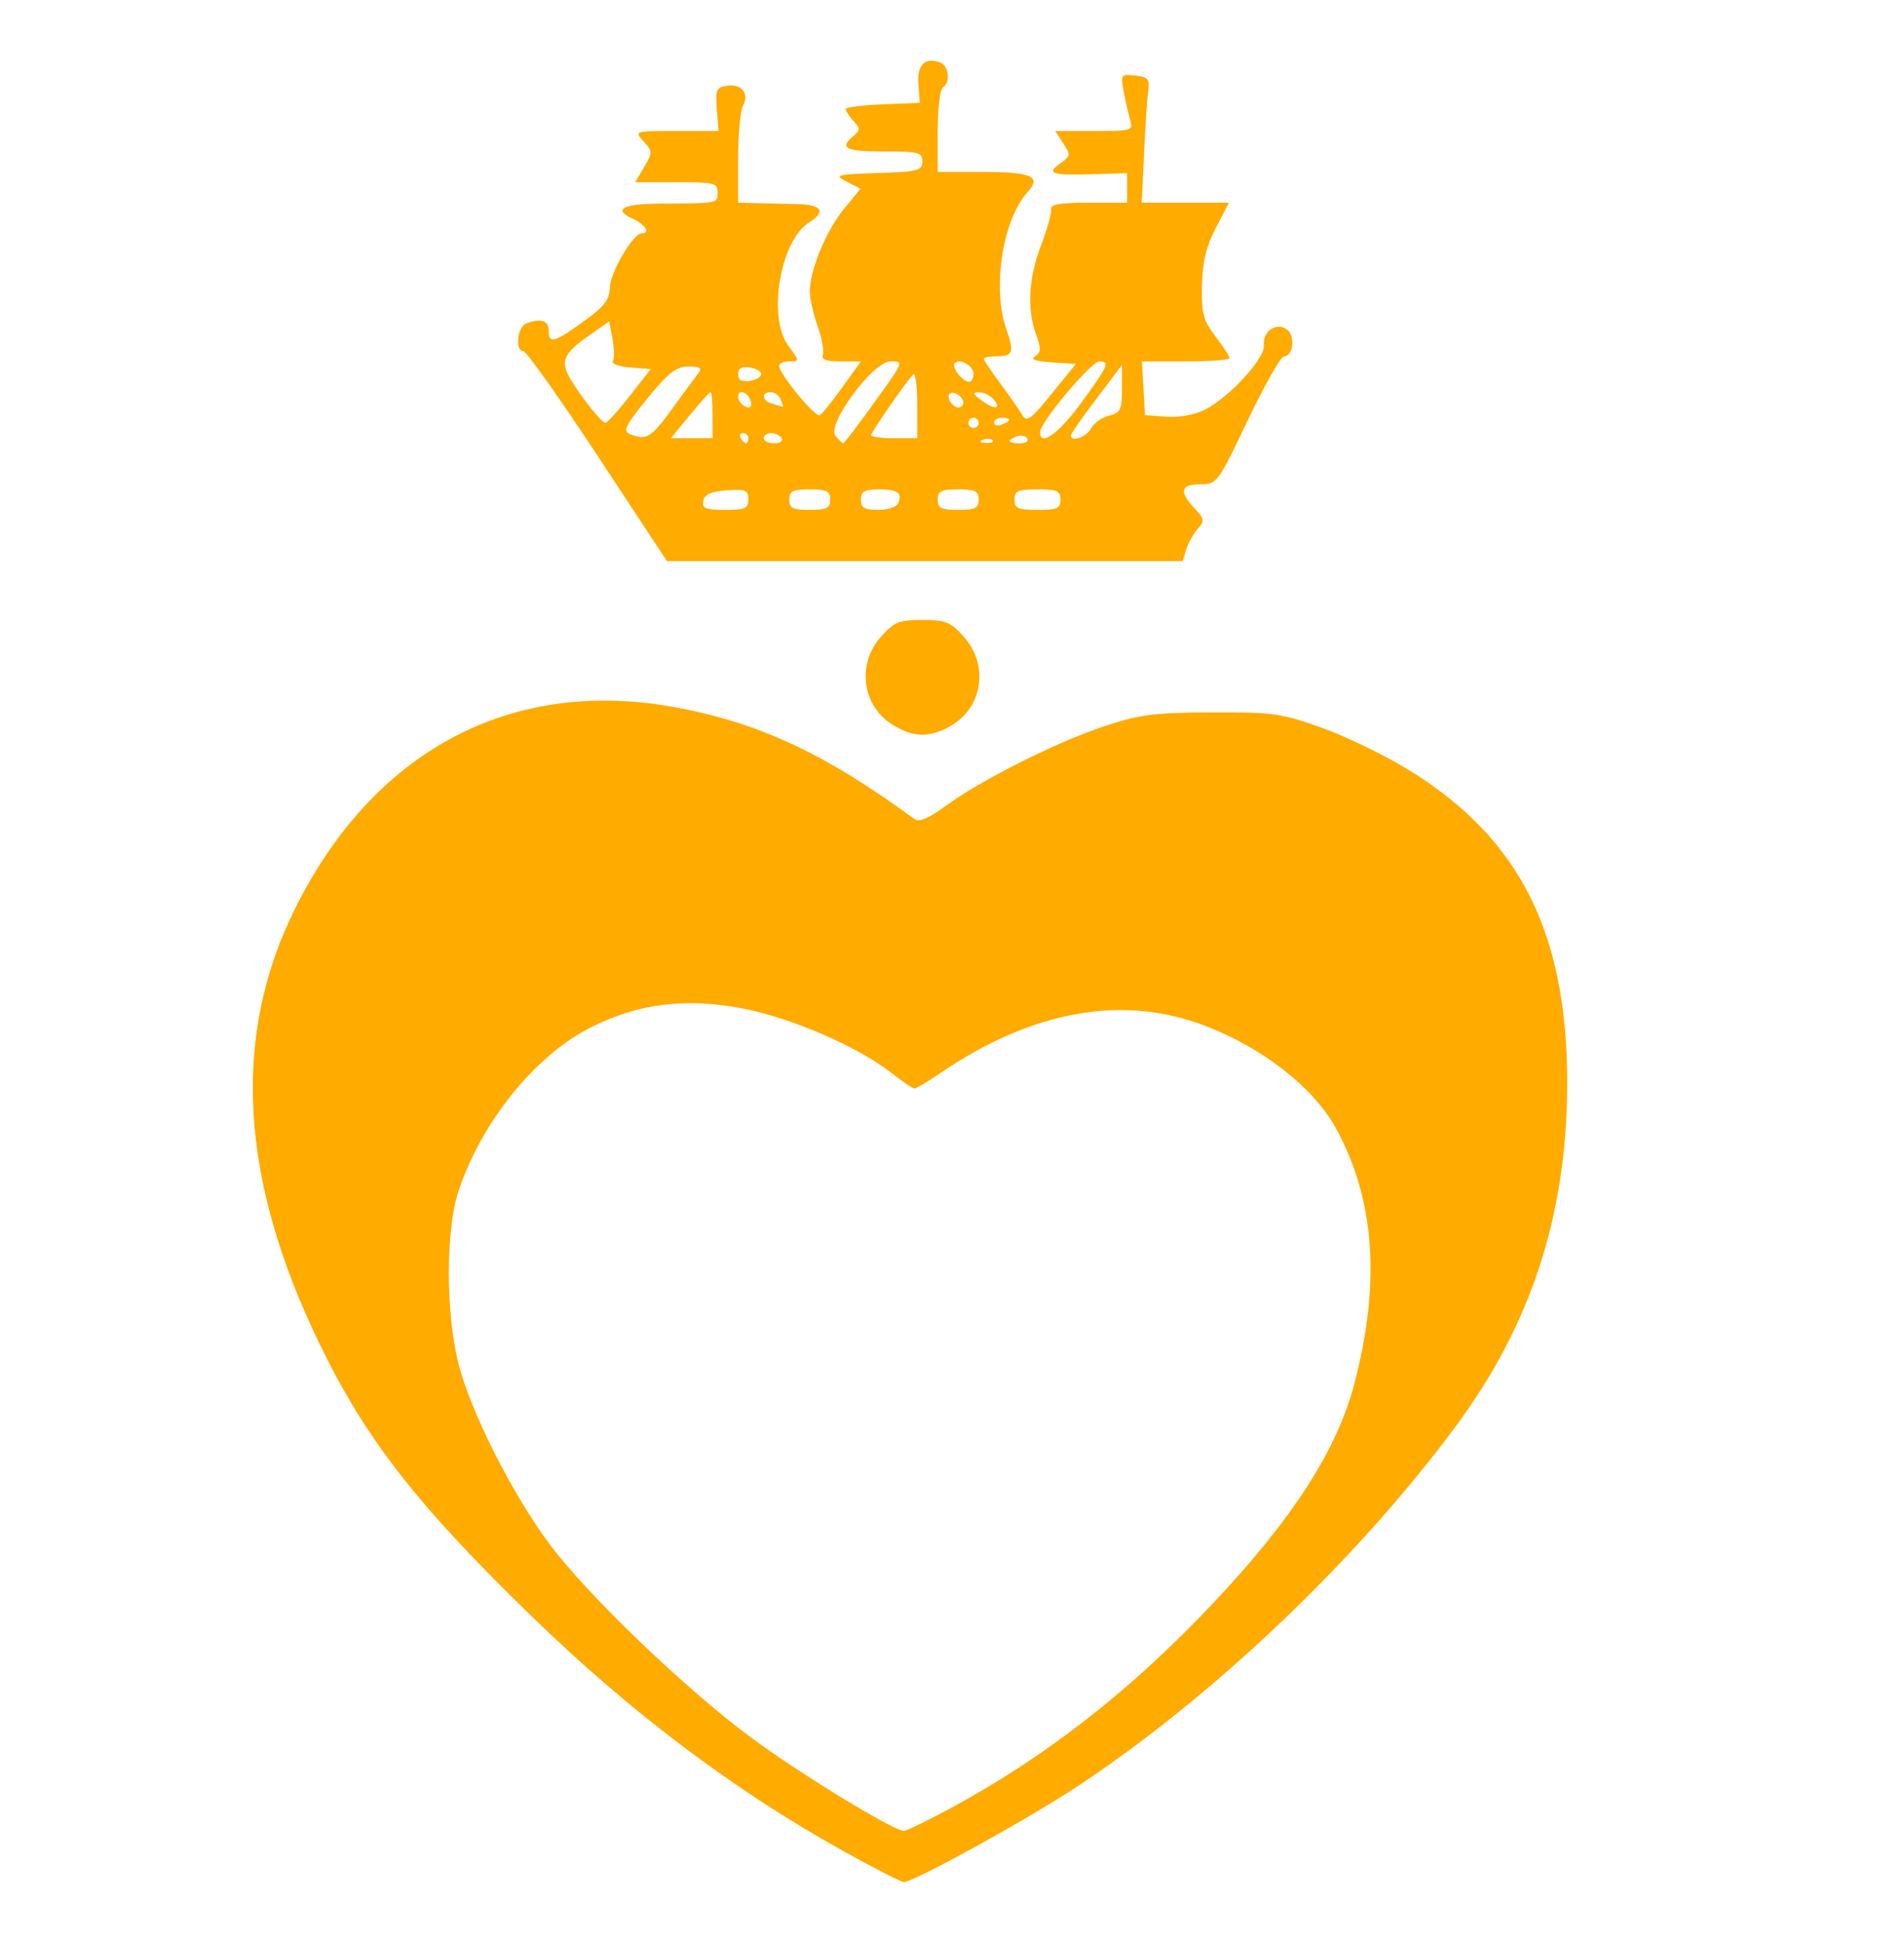 <?xml version="1.0" encoding="UTF-8"?> <svg xmlns="http://www.w3.org/2000/svg" xmlns:xlink="http://www.w3.org/1999/xlink" width="376.559" height="384.048" viewBox="0 0 376.559 384.048" id="svg2" overflow="hidden"> <defs id="defs6"> <clipPath id="clipPath4593"> <rect x="212.255" y="609.261" width="267.745" height="364.325" id="rect4595" fill="#FFFFFF" opacity="0.488"></rect> </clipPath> <clipPath id="clipPath4609"> <rect x="345.66" y="478.492" width="327.547" height="396.981" id="rect4611" fill="#FFFFFF" opacity="0.488"></rect> </clipPath> <clipPath id="clipPath832"> <rect x="368.302" y="474.719" width="287.547" height="380.377" id="rect834" fill="#FFFFFF" fill-opacity="0"></rect> </clipPath> </defs> <path d="M495.996 836.39C474.436 824.408 453.915 808.949 434.392 789.983 411.595 767.836 401.496 754.832 392.299 735.783 376.794 703.67 375.162 675.715 387.335 650.763 402.671 619.329 429.787 604.572 461.918 610.173 478.896 613.133 492.284 619.313 510.201 632.464 511.066 633.099 513.043 632.244 516.397 629.786 523.36 624.681 538.119 617.27 547.639 614.096 554.696 611.744 557.427 611.39 568.894 611.343 581.147 611.293 582.661 611.507 590.906 614.457 595.776 616.2 603.673 620.071 608.456 623.061 629.941 636.49 639.238 655.073 639.238 684.591 639.238 710.475 632.147 732.308 617.189 752.484 597.576 778.937 569.055 806.048 542.237 823.731 532.375 830.234 509.992 842.564 508.05 842.564 507.531 842.564 502.107 839.786 495.996 836.39ZM517.343 827.938C536.124 817.784 552.913 804.69 569.026 787.633 584.964 770.76 593.739 757.137 597.181 743.921 602.415 723.825 601.162 707.289 593.342 693.281 588.978 685.465 579.119 677.761 567.882 673.387 551.468 666.998 533.391 670.213 515.068 682.78 512.741 684.376 510.529 685.682 510.153 685.682 509.777 685.682 507.751 684.321 505.651 682.658 499.025 677.41 485.493 671.578 475.824 669.803 464.715 667.763 455.736 668.877 446.455 673.446 435.332 678.922 424.592 692.099 419.985 705.925 417.414 713.639 417.421 730.156 419.999 740.226 422.444 749.775 430.779 766.196 438.156 775.998 445.772 786.117 465.31 804.802 478.081 814.18 487.94 821.42 506.025 832.443 508.044 832.443 508.576 832.443 512.761 830.416 517.343 827.938ZM831.546 760.581 831.546 734.265 834.582 734.265C836.483 734.265 837.619 734.785 837.619 735.656 837.619 736.73 838.556 736.583 841.736 735.01 845.333 733.231 846.362 733.126 849.881 734.18 856.35 736.118 857.853 739.625 857.858 752.787 857.862 765.197 856.689 768.674 851.615 771.298 847.894 773.222 842.374 772.667 839.518 770.082 837.674 768.414 837.619 768.632 837.619 777.63L837.619 786.896 834.582 786.896 831.546 786.896ZM848.712 766.675C851.318 765.28 852.801 760.317 852.801 752.99 852.801 745.005 851.231 740.461 848.056 739.253 844.269 737.813 842.803 738.098 840.103 740.798 837.811 743.09 837.619 744.032 837.619 752.99 837.619 761.947 837.811 762.889 840.103 765.181 842.728 767.806 845.651 768.313 848.712 766.675ZM1631.14 760.581 1631.14 734.265 1633.67 734.265C1635.56 734.265 1636.2 734.8 1636.2 736.363L1636.2 738.46 1638.78 736.433C1645.06 731.493 1653.03 733.361 1655.86 740.436 1657.97 745.716 1658 760.192 1655.91 765.42 1653.16 772.284 1645.91 774.624 1639.49 770.713L1636.2 768.708 1636.2 777.802C1636.2 786.828 1636.18 786.896 1633.67 786.896L1631.14 786.896 1631.14 760.581ZM1648.9 765.181C1651.19 762.889 1651.38 761.947 1651.38 752.99 1651.38 744.032 1651.19 743.09 1648.9 740.798 1646.19 738.088 1644.74 737.812 1640.88 739.277 1636.66 740.882 1634.75 752.781 1637.26 761.818 1638.98 767.999 1644.49 769.592 1648.9 765.181ZM723.246 776.775 723.246 771.714 710.043 771.714 696.84 771.714 697.138 753.243 697.437 734.771 700.22 734.451 703.003 734.13 703.003 750.392 703.003 766.654 710.594 766.654 718.186 766.654 718.186 750.459 718.186 734.265 721.27 734.265 724.355 734.265 724.054 750.461 723.752 766.656 726.03 766.655C728.189 766.654 728.307 767.047 728.307 774.245 728.307 781.667 728.251 781.836 725.777 781.836 723.415 781.836 723.246 781.499 723.246 776.775ZM1589.64 777.408C1589.64 774.972 1589.36 771.556 1589.01 769.816 1588.47 767.116 1588.67 766.654 1590.4 766.654 1594.45 766.654 1595.19 764.082 1595.56 748.787L1595.91 734.265 1607.45 734.265 1619 734.265 1619 750.459 1619 766.654 1621.53 766.654C1624 766.654 1624.06 766.818 1624.06 774.312L1624.06 781.97 1621.27 781.65C1618.72 781.357 1618.46 780.925 1618.18 776.522L1617.87 771.714 1606.29 771.714 1594.7 771.714 1594.7 776.775C1594.7 781.498 1594.54 781.836 1592.17 781.836 1589.86 781.836 1589.64 781.456 1589.64 777.408ZM1612.92 752.99 1612.92 739.326 1607.48 739.326 1602.04 739.326 1601.55 751.218C1601.28 757.759 1600.72 763.908 1600.3 764.882 1599.63 766.467 1600.25 766.654 1606.24 766.654L1612.92 766.654ZM742.739 772.013C739.456 771.38 734.761 766.283 734.013 762.539 732.893 756.943 733.313 745.465 734.763 741.993 737.744 734.859 745.663 731.653 752.236 734.92 757.872 737.721 759.624 740.799 759.928 748.435L760.19 755.014 749.815 755.302 739.441 755.591 739.441 759.098C739.441 763.893 742.372 766.654 747.464 766.654 750.433 766.654 751.914 766.05 753.313 764.271 754.775 762.414 755.683 762.072 757.435 762.72 760.119 763.713 760.209 764.441 758.033 767.547 755.194 771.6 749.389 773.296 742.739 772.013ZM754.623 747.862C754.623 745.043 752.957 741.286 751.182 740.1 750.569 739.691 748.588 739.35 746.779 739.341 742.391 739.32 739.441 742.366 739.441 746.917L739.441 750.459 747.032 750.459C754.506 750.459 754.623 750.419 754.623 747.862ZM1151.38 769.933C1151.38 768.237 1152.18 766.644 1153.41 765.876 1155.29 764.703 1155.43 763.516 1155.43 749.438L1155.43 734.265 1167.58 734.265 1179.72 734.265 1179.72 752.99 1179.72 771.714 1176.69 771.714 1173.65 771.714 1173.65 755.52 1173.65 739.326 1167.58 739.326 1161.51 739.326 1161.51 751.32C1161.51 765.725 1160.47 769.381 1155.83 771.317 1151.39 773.173 1151.38 773.17 1151.38 769.933ZM1232.86 771.77C1228.64 770.041 1226.79 766.728 1226.79 760.897 1226.79 755.915 1227.12 755.055 1230.09 752.4 1233.08 749.735 1234.09 749.447 1240.47 749.447L1247.54 749.447 1247.54 746.523C1247.54 742.714 1244.78 739.483 1240.89 738.733 1238.47 738.267 1237.09 738.718 1234.66 740.76 1229.72 744.92 1225.77 741.861 1230.27 737.359 1237.63 730.007 1252.12 734.231 1252.65 743.88 1252.74 745.55 1252.76 752.496 1252.71 759.315L1252.6 771.714 1250.07 771.714C1248.68 771.714 1247.54 771.282 1247.54 770.754 1247.54 770.225 1245.96 770.453 1244.03 771.26 1240.18 772.866 1236.01 773.056 1232.86 771.77ZM1245.34 766.055C1247.31 764.676 1247.59 763.695 1247.33 759.223L1247.03 754.002 1241.17 754.169C1237.94 754.262 1234.64 754.887 1233.83 755.559 1231.84 757.21 1231.96 763.529 1234.03 765.815 1236.13 768.132 1242.19 768.261 1245.34 766.055ZM1266.07 771.3C1262.91 769.87 1259.68 765.248 1259.68 762.149 1259.68 759.449 1264.64 760.187 1265.73 763.049 1268.83 771.187 1281.19 766.981 1278.32 758.769 1277.51 756.465 1276.63 755.945 1272.82 755.52 1269.08 755.102 1268.23 754.618 1267.96 752.737 1267.79 751.484 1268.13 750.402 1268.72 750.333 1269.32 750.263 1270.26 750.092 1270.82 749.953 1271.37 749.814 1272.75 749.643 1273.88 749.574 1276.71 749.398 1278.56 745.107 1277.14 741.99 1275.1 737.532 1267.76 738.072 1265.59 742.839 1264.82 744.515 1263.6 745.398 1262.05 745.398 1259.1 745.398 1258.96 743.057 1261.63 738.671 1265.26 732.717 1275.45 731.718 1280.55 736.816 1283.62 739.89 1283.95 747.448 1281.13 750.264 1279.37 752.027 1279.39 752.155 1281.64 753.853 1285.22 756.555 1284.97 764.501 1281.16 768.761 1277.79 772.534 1271.24 773.636 1266.07 771.3ZM1297.93 771.563C1292.74 769.664 1291.06 765.173 1291.06 753.171 1291.06 747.232 1291.58 741.315 1292.23 739.894 1293.93 736.152 1301.29 732.863 1306.02 733.727 1314.76 735.324 1317.38 739.808 1317.37 753.21 1317.37 759.645 1316.88 763.077 1315.6 765.641 1312.65 771.556 1304.96 774.133 1297.93 771.563ZM1309.73 764.404C1310.87 762.77 1311.3 759.646 1311.3 752.99 1311.3 741.776 1310.05 739.326 1304.32 739.326 1298.79 739.326 1296.81 741.949 1296.3 749.989 1295.51 762.414 1297.53 766.654 1304.23 766.654 1307.14 766.654 1308.56 766.07 1309.73 764.404ZM1364.33 771.734C1360.75 770.287 1357.86 765.724 1357.86 761.504 1357.86 752.929 1362.07 749.447 1372.44 749.447L1379.12 749.447 1379.12 746.523C1379.12 742.714 1376.36 739.483 1372.47 738.733 1370.07 738.269 1368.67 738.715 1366.31 740.703 1362.73 743.712 1358.78 743.434 1359.62 740.232 1361.03 734.851 1372.27 731.887 1378.54 735.241 1383.4 737.839 1384.18 740.836 1384.18 756.988L1384.18 771.714 1381.65 771.714C1380.26 771.714 1379.12 771.282 1379.12 770.754 1379.12 770.225 1377.54 770.453 1375.61 771.26 1371.73 772.88 1367.59 773.054 1364.33 771.734ZM1376.92 766.055C1378.89 764.676 1379.17 763.695 1378.91 759.223L1378.61 754.002 1372.68 754.144C1368.76 754.239 1366.21 754.834 1365.14 755.901 1362.86 758.183 1363.04 764.512 1365.44 766.266 1368.02 768.149 1374.09 768.038 1376.92 766.055ZM1566.59 770.762C1561.48 767.546 1559.42 760.575 1563.58 760.587 1565.04 760.591 1566.47 761.667 1567.56 763.587 1571.23 770.038 1579.52 768.013 1579.52 760.666 1579.52 756.316 1578.48 755.52 1572.79 755.52 1569.54 755.52 1569.29 755.302 1569.59 752.737 1569.86 750.32 1570.44 749.886 1573.95 749.447 1577.99 748.942 1578 748.929 1578 744.459 1578 740.521 1577.69 739.894 1575.44 739.293 1571.92 738.352 1568.6 739.784 1567.21 742.839 1565.62 746.322 1561.3 746.444 1561.3 743.005 1561.3 735.488 1573.95 730.643 1580.62 735.602 1584.82 738.725 1585.99 746.849 1582.66 749.857 1580.79 751.554 1580.8 751.646 1583.17 754.016 1586.74 757.586 1586.57 764.528 1582.81 768.694 1579.03 772.886 1571.5 773.846 1566.59 770.762ZM1669.94 771.251C1665.81 769.456 1664.54 766.98 1664.54 760.704 1664.54 756.815 1665.11 754.977 1666.96 752.818 1669.14 750.286 1670.16 749.964 1677.08 749.615L1684.78 749.226 1684.78 746.233C1684.78 741.925 1683.2 739.584 1679.79 738.834 1676.68 738.15 1672.95 739.56 1671.04 742.145 1670.34 743.104 1669.18 743.377 1667.75 742.924 1665.03 742.058 1665.01 741.306 1667.63 737.968 1672.17 732.195 1682.5 732.145 1687.88 737.869 1690.25 740.382 1690.37 741.167 1690.68 756.104L1691 771.714 1687.89 771.714C1686.18 771.714 1684.78 771.286 1684.78 770.762 1684.78 770.238 1683.53 770.463 1682 771.262 1678.53 773.072 1674.11 773.068 1669.94 771.251ZM1682.19 766.679C1684.58 765.77 1684.78 765.207 1684.78 759.606L1684.78 753.52 1679.05 754.008C1672.43 754.571 1669.6 756.586 1669.6 760.738 1669.6 766.406 1675.54 769.207 1682.19 766.679ZM1738.82 771.734C1735.24 770.287 1732.36 765.724 1732.36 761.504 1732.36 752.929 1736.57 749.447 1746.93 749.447L1753.61 749.447 1753.61 746.365C1753.61 742.578 1749.66 738.313 1746.14 738.313 1744.77 738.313 1742.25 739.485 1740.55 740.918 1738.45 742.684 1736.8 743.315 1735.42 742.877 1733.51 742.272 1733.48 742.043 1734.9 739.29 1737.43 734.416 1743.67 732.405 1750.54 734.255 1757.61 736.161 1758.66 739.065 1758.67 756.785L1758.67 771.714 1756.14 771.714C1754.75 771.714 1753.61 771.282 1753.61 770.754 1753.61 770.225 1752.03 770.453 1750.1 771.26 1746.22 772.88 1742.08 773.054 1738.82 771.734ZM1751.59 765.641C1753.01 764.217 1753.61 762.268 1753.61 759.062L1753.61 754.508 1749.31 754.391C1742.9 754.217 1741.11 754.527 1739.49 756.094 1737.33 758.188 1737.61 764.563 1739.94 766.266 1742.82 768.377 1749.19 768.035 1751.59 765.641ZM1826.49 770.954C1821.19 768.31 1819.4 763.828 1819.4 753.21 1819.4 739.89 1822.03 735.321 1830.58 733.76 1835.38 732.884 1841.78 735.506 1844 739.258 1846.36 743.262 1846.45 762.29 1844.13 766.784 1841.29 772.285 1833.05 774.232 1826.49 770.954ZM1839.7 761.933C1841.47 756.562 1840.56 744.039 1838.21 741.439 1835.5 738.452 1829.18 738.529 1827.05 741.575 1824.86 744.696 1824.83 761.233 1827 764.335 1830.23 768.944 1837.86 767.501 1839.7 761.933ZM1862.92 772.066C1855.09 769.486 1853.47 766.212 1853.38 752.811 1853.32 743.934 1853.6 742.116 1855.4 739.653 1858.61 735.262 1864.17 732.907 1869.46 733.7 1876.69 734.784 1882.83 742.658 1877.49 743.999 1875.61 744.469 1874.54 743.99 1872.95 741.97 1870.01 738.225 1863.93 738.236 1860.97 741.992 1857.44 746.482 1858.33 763.38 1862.23 765.858 1865.82 768.141 1874.06 765.748 1874.06 762.423 1874.06 761.513 1878.92 762.072 1879.95 763.099 1880.13 763.281 1879.53 764.874 1878.62 766.639 1876.2 771.325 1868.62 773.944 1862.92 772.066ZM1892.27 771.011C1886.55 768.057 1885.05 763.864 1885.4 751.795 1885.65 743.228 1886.05 741.011 1887.81 738.637 1890.44 735.087 1897.1 732.794 1902.08 733.727 1906.31 734.521 1911.81 739.51 1911.32 742.106 1910.77 744.963 1906.98 744.842 1905.05 741.907 1903.71 739.856 1902.53 739.326 1899.34 739.326 1892.59 739.326 1891.26 741.574 1891.26 752.99 1891.26 761.255 1891.55 762.889 1893.29 764.629 1896.54 767.886 1901.89 767.662 1905.07 764.135 1906.55 762.501 1907.93 761.906 1909.38 762.284 1912.36 763.066 1912.03 765.777 1908.52 769.139 1904.63 772.86 1897.46 773.687 1892.27 771.011ZM768.793 752.99 768.793 734.265 771.323 734.265C773.811 734.265 773.854 734.4 773.854 742.362L773.854 750.459 781.445 750.459 789.036 750.459 789.036 742.362 789.036 734.265 792.072 734.265 795.109 734.265 795.109 752.99 795.109 771.714 792.072 771.714 789.036 771.714 789.036 764.123 789.036 756.532 781.445 756.532 773.854 756.532 773.854 764.123C773.854 771.546 773.797 771.714 771.323 771.714L768.793 771.714ZM809.279 755.52 809.279 739.326 804.724 739.326C800.54 739.326 800.169 739.119 800.169 736.795L800.169 734.265 812.315 734.265 824.461 734.265 824.461 736.795C824.461 739.119 824.09 739.326 819.906 739.326L815.352 739.326 815.352 755.52 815.352 771.714 812.315 771.714 809.279 771.714ZM883.165 753.057 883.165 734.265 886.172 734.265 889.178 734.265 889.461 747.08 889.744 759.895 897.404 747.333C902.963 738.218 905.67 734.682 907.273 734.448 909.475 734.125 909.481 734.178 909.481 752.919L909.481 771.714 906.981 771.714 904.481 771.714 904.198 759.085 903.914 746.456 896.185 758.832C889.855 768.967 887.976 771.266 885.81 771.528L883.165 771.849ZM918.59 752.922 918.59 734.13 921.364 734.451C923.831 734.736 924.633 735.914 928.634 745.145 931.108 750.851 933.42 755.52 933.773 755.52 934.125 755.52 936.438 750.851 938.911 745.145 942.913 735.914 943.714 734.736 946.182 734.451L948.955 734.13 948.955 752.922 948.955 771.714 946.455 771.714 943.955 771.714 943.671 758.809 943.388 745.905 939.503 755.267C936.668 762.1 935.133 764.629 933.822 764.629 932.515 764.629 930.955 762.081 928.091 755.267L924.157 745.905 923.874 758.809 923.591 771.714 921.091 771.714 918.59 771.714ZM957.052 768.678C957.052 765.882 957.333 765.641 960.594 765.641 963.856 765.641 964.137 765.882 964.137 768.678 964.137 771.473 963.856 771.714 960.594 771.714 957.333 771.714 957.052 771.473 957.052 768.678ZM989.441 745.481 989.441 719.083 999.595 719.083C1011.39 719.083 1015.89 720.518 1018.22 725.026 1021.31 731.005 1019.5 742.108 1015.17 743.771 1013.74 744.32 1013.88 744.716 1016.12 746.479 1021.51 750.718 1022.16 762.791 1017.3 768.444 1014.98 771.143 1014.62 771.216 1002.18 771.544L989.441 771.879ZM1013.32 764.171C1015.51 761.166 1015.14 753.256 1012.65 750.09 1010.72 747.636 1009.95 747.423 1003.03 747.423L995.513 747.423 995.513 757.145 995.513 766.868 1003.7 766.496C1010.35 766.194 1012.16 765.757 1013.32 764.171ZM1012.31 739.867C1014.07 737.459 1014.17 729.155 1012.47 726.923 1011.57 725.748 1009.44 725.227 1005.13 725.129 994.615 724.888 995.513 724.071 995.513 733.869L995.513 742.583 1003.2 742.195C1009.33 741.886 1011.18 741.411 1012.31 739.867ZM1027.41 769.943C1027.59 768.969 1027.78 767.602 1027.82 766.907 1027.87 766.193 1029.23 765.641 1030.94 765.641 1033.64 765.641 1033.97 765.979 1033.97 768.678 1033.97 771.458 1033.68 771.714 1030.52 771.714 1027.78 771.714 1027.14 771.35 1027.41 769.943ZM1039.41 769.943C1039.84 768.45 1052.24 726.234 1053.83 720.854 1054.19 719.634 1055.39 719.083 1057.67 719.083L1060.98 719.083 1068.4 744.133C1072.48 757.911 1076.02 769.753 1076.26 770.449 1076.55 771.284 1075.63 771.714 1073.56 771.714 1070.59 771.714 1070.33 771.396 1068.73 765.641L1067.04 759.569 1057.76 759.569 1048.48 759.569 1046.79 765.641C1045.19 771.375 1044.93 771.714 1042 771.714 1039.53 771.714 1039 771.356 1039.41 769.943ZM1062.74 744.639C1061.38 739.768 1059.76 733.83 1059.14 731.443 1058.52 729.055 1057.84 727.273 1057.63 727.481 1057.42 727.69 1055.87 732.831 1054.17 738.907 1052.48 744.982 1050.86 750.75 1050.57 751.724 1050.09 753.301 1050.87 753.496 1057.62 753.496L1065.22 753.496ZM1081.55 768.678C1081.55 765.882 1081.83 765.641 1085.09 765.641 1088.35 765.641 1088.63 765.882 1088.63 768.678 1088.63 771.473 1088.35 771.714 1085.09 771.714 1081.83 771.714 1081.55 771.473 1081.55 768.678ZM1117.94 745.651 1125.7 719.589 1129.12 719.589C1132.43 719.589 1132.61 719.79 1134.35 725.662 1135.34 729.002 1138.83 740.73 1142.11 751.724L1148.08 771.714 1144.78 771.714C1141.6 771.714 1141.43 771.499 1140.06 765.894L1138.64 760.075 1129.34 759.784 1120.04 759.493 1118.34 765.604C1116.71 771.443 1116.5 771.714 1113.41 771.714L1110.19 771.714ZM1133.11 740.287C1131.3 733.635 1129.53 728.192 1129.18 728.192 1128.66 728.192 1126.2 736.531 1122.4 751.17 1121.85 753.286 1122.17 753.414 1128.76 753.7 1132.57 753.866 1135.86 753.637 1136.05 753.192 1136.24 752.746 1134.92 746.939 1133.11 740.287ZM1188.83 752.922 1188.83 734.13 1191.43 734.451C1193.67 734.727 1194.65 736.218 1198.63 745.398 1201.17 751.244 1203.35 756.151 1203.48 756.304 1203.62 756.456 1205.93 751.538 1208.63 745.375 1213.16 735.003 1213.72 734.191 1216.11 734.47L1218.69 734.771 1218.86 753.243 1219.03 771.714 1216.58 771.714C1214.15 771.714 1214.14 771.66 1214.02 760.328 1213.95 754.065 1213.95 748.599 1214.02 748.182 1214.08 747.764 1213.79 747.423 1213.36 747.423 1212.93 747.423 1210.99 751.18 1209.05 755.773 1204.31 767.03 1202.87 766.997 1198.03 755.52L1194.4 746.917 1194.12 759.315 1193.83 771.714 1191.33 771.714 1188.83 771.714ZM1325.47 752.99 1325.47 734.265 1335.64 734.265C1345.09 734.265 1345.98 734.441 1348.29 736.749 1351.41 739.869 1351.8 747.425 1348.98 750.206 1347.26 751.902 1347.27 752.042 1349.01 753.496 1351.1 755.23 1352.34 761.272 1351.39 765.052 1350.01 770.557 1347.32 771.714 1335.91 771.714L1325.47 771.714 1325.47 752.99ZM1344.5 765.439C1345.17 764.771 1345.72 762.51 1345.72 760.414 1345.72 755.668 1343.84 754.508 1336.17 754.508L1330.53 754.508 1330.53 760.581 1330.53 766.654 1336.91 766.654C1340.52 766.654 1343.81 766.127 1344.5 765.439ZM1344.52 744.995C1344.92 740.093 1343.87 739.361 1336.35 739.341L1330.53 739.326 1330.53 744.433 1330.53 749.539 1337.37 749.24 1344.2 748.941 1344.52 744.995ZM1443.89 745.398 1443.89 719.083 1446.68 719.092C1449.36 719.101 1449.71 719.762 1456.04 736.897 1459.66 746.686 1462.91 754.876 1463.27 755.099 1463.63 755.322 1465.62 750.839 1467.69 745.138 1477.21 718.967 1477.23 718.937 1480.17 719.278L1482.86 719.589 1483.13 745.652 1483.4 771.714 1480.37 771.714 1477.34 771.714 1477.06 753.382 1476.79 735.05 1471.22 749.879C1466.06 763.62 1465.48 764.687 1463.25 764.416 1461.15 764.161 1460.15 762.318 1455.51 750.146 1450.53 737.072 1448.47 732.702 1448.98 736.289 1449.1 737.124 1449.14 745.436 1449.07 754.761L1448.95 771.714 1446.42 771.714 1443.89 771.714ZM1492.48 752.99 1492.48 734.265 1495.01 734.265C1497.78 734.265 1497.55 732.447 1497.73 755.773 1497.75 758.417 1497.9 760.581 1498.07 760.581 1498.36 760.581 1504.06 751.393 1511.09 739.599 1513.38 735.74 1514.86 734.299 1516.52 734.285L1518.79 734.265 1518.79 752.99 1518.79 771.714 1516.29 771.714 1513.79 771.714 1513.51 758.809 1513.23 745.904 1505.19 758.809C1498.66 769.312 1496.73 771.714 1494.82 771.714L1492.48 771.714ZM1527.9 752.922 1527.9 734.13 1530.62 734.451C1533.3 734.766 1533.34 734.895 1533.41 742.362L1533.47 749.953 1540.81 750.251 1548.15 750.548 1548.15 742.406 1548.15 734.265 1551.18 734.265 1554.22 734.265 1554.22 752.99 1554.22 771.714 1551.18 771.714 1548.15 771.714 1548.15 764.079 1548.15 756.443 1540.81 756.741 1533.47 757.038 1533.32 763.111C1533.24 766.451 1533.12 769.753 1533.07 770.449 1533.01 771.145 1531.82 771.714 1530.43 771.714L1527.9 771.714 1527.9 752.922ZM1699.97 752.99 1699.97 734.265 1710.13 734.265C1719.58 734.265 1720.48 734.441 1722.79 736.749 1725.66 739.625 1726.24 746.729 1723.85 749.984 1722.62 751.676 1722.68 752.227 1724.36 754.362 1727.8 758.733 1726.09 769.393 1721.68 771.086 1720.78 771.431 1715.53 771.714 1710.01 771.714L1699.97 771.714ZM1719 765.439C1719.66 764.771 1720.21 762.51 1720.21 760.414 1720.21 755.668 1718.33 754.508 1710.66 754.508L1705.03 754.508 1705.03 760.581 1705.03 766.654 1711.4 766.654C1715.01 766.654 1718.31 766.127 1719 765.439ZM1719.01 744.995C1719.42 740.093 1718.36 739.361 1710.85 739.341L1705.03 739.326 1705.03 744.433 1705.03 749.54 1711.86 749.24 1718.69 748.941 1719.01 744.995ZM1785.22 745.651 1785.49 719.589 1795.61 719.319C1807.54 719.002 1811.77 720.527 1814.59 726.168 1816.78 730.556 1816.93 740.353 1814.87 744.347 1811.91 750.054 1808.86 751.471 1799.53 751.471L1791.06 751.471 1791.06 761.593 1791.06 771.714 1788.01 771.714 1784.95 771.714ZM1808.27 744.386C1809.87 742.784 1810.29 741.013 1810.29 735.895 1810.29 726.653 1808.9 725.296 1799.16 725.024L1791.57 724.812 1791.28 735.611 1790.99 746.411 1798.62 746.411C1804.89 746.411 1806.6 746.052 1808.27 744.386ZM1918.59 752.99 1918.59 734.265 1921.09 734.265 1923.59 734.265 1923.87 747.459 1924.16 760.652 1932.16 747.459C1938.76 736.567 1940.57 734.265 1942.53 734.265L1944.91 734.265 1944.91 752.99 1944.91 771.714 1941.9 771.714 1938.9 771.714 1938.61 759.362 1938.33 747.01 1930.74 759.347C1924.68 769.185 1922.68 771.687 1920.87 771.699L1918.59 771.714ZM1954.02 752.99 1954.02 734.265 1956.52 734.265 1959.02 734.265 1959.3 747.445 1959.58 760.625 1967.51 747.445C1974.17 736.379 1975.84 734.265 1977.89 734.265L1980.33 734.265 1980.33 752.99 1980.33 771.714 1977.33 771.714 1974.32 771.714 1974.04 759.315 1973.75 746.917 1966.16 759.283C1960.13 769.116 1958.1 771.656 1956.29 771.682L1954.02 771.714ZM1389.98 766.043C1389.64 765.708 1391.57 762.629 1394.27 759.201L1399.16 752.968 1394.29 746.911C1391.62 743.58 1389.62 740.542 1389.85 740.16 1390.95 738.387 1396.14 740.817 1399.54 744.695 1406.29 752.384 1406.32 752.661 1401.37 759.077 1396.13 765.874 1392.21 768.272 1389.98 766.043ZM1404.13 766.029C1403.79 765.685 1405.74 762.644 1408.47 759.271L1413.43 753.138 1408.4 746.738 1403.37 740.338 1406.87 740.338C1409.96 740.338 1410.93 741.06 1415.08 746.453 1417.67 749.817 1419.57 753.121 1419.32 753.795 1419.06 754.47 1416.71 757.639 1414.11 760.838 1410.86 764.829 1408.65 766.654 1407.06 766.654 1405.8 766.654 1404.48 766.372 1404.13 766.029ZM766.769 700.543C766.769 693.869 767 692.943 768.781 692.477 771.959 691.646 772.841 687.515 772.841 673.47L772.841 660.378 784.481 660.378 796.121 660.378 796.121 676.573 796.121 692.767 798.651 692.767C801.119 692.767 801.182 692.95 801.182 700.137 801.182 707.268 801.099 707.514 798.651 707.717 796.262 707.915 796.121 707.644 796.121 702.877L796.121 697.828 784.537 697.828 772.952 697.828 772.644 702.635C772.361 707.038 772.101 707.47 769.552 707.763L766.769 708.084ZM791.06 679.103 791.06 665.439 784.987 665.439 778.914 665.439 778.914 676.507C778.914 682.594 778.47 688.743 777.927 690.171L776.94 692.767 784 692.767 791.06 692.767ZM869.713 707.317C869.318 706.922 868.995 704.626 868.995 702.214L868.995 697.828 856.343 697.828 843.692 697.828 843.692 679.103 843.692 660.378 846.728 660.378 849.765 660.378 849.765 676.573 849.765 692.767 856.85 692.767 863.935 692.767 863.935 676.573 863.935 660.378 866.971 660.378 870.007 660.378 870.007 676.573 870.007 692.767 872.582 692.767C875.131 692.767 875.154 692.841 874.859 700.105 874.596 706.605 874.326 707.477 872.496 707.739 871.36 707.901 870.107 707.712 869.713 707.317ZM1268.79 700.476C1268.79 693.869 1269.03 692.942 1270.81 692.477 1273.98 691.646 1274.87 687.515 1274.87 673.47L1274.87 660.378 1286.51 660.378 1298.15 660.378 1298.15 676.573 1298.15 692.767 1300.68 692.767C1303.15 692.767 1303.21 692.931 1303.21 700.425L1303.21 708.084 1300.42 707.763C1297.81 707.463 1297.64 707.145 1297.7 702.635L1297.76 697.828 1285.74 697.828C1273.88 697.828 1273.71 697.861 1273.89 700.105 1274.41 706.458 1273.92 707.949 1271.32 707.949 1268.85 707.949 1268.79 707.773 1268.79 700.476ZM1292.07 679.103 1292.07 665.439 1286.51 665.439 1280.94 665.439 1280.91 675.307C1280.9 680.735 1280.49 686.884 1280.01 688.971L1279.13 692.767 1285.6 692.767 1292.07 692.767 1292.07 679.103ZM744.763 698.127C740.827 697.368 736.591 692.171 735.843 687.185 734.662 679.311 735.721 668.868 738.019 665.724 743.182 658.661 752.234 657.787 758.221 663.774 760.892 666.445 761.583 668.099 762.181 673.255 762.58 676.69 762.61 679.981 762.247 680.567 761.857 681.198 757.482 681.633 751.527 681.633L741.465 681.633 741.465 685.176C741.465 690.028 744.378 692.767 749.539 692.767 752.668 692.767 753.917 692.228 755.152 690.343 756.231 688.697 757.379 688.087 758.734 688.441 761.688 689.214 762.078 690.533 760.198 693.402 757.419 697.644 751.56 699.437 744.763 698.127ZM756.647 673.976C756.647 671.156 754.981 667.399 753.206 666.214 752.594 665.805 750.612 665.463 748.803 665.454 744.415 665.434 741.465 668.479 741.465 673.03L741.465 676.573 749.056 676.573C756.53 676.573 756.647 676.533 756.647 673.976ZM959.582 697.42C953.227 694.615 952.497 692.778 952.497 679.577 952.497 669.014 952.746 667.277 954.618 664.754 957.317 661.118 963.332 659.052 968.618 659.945 973.19 660.718 978.642 665.466 978.12 668.219 977.681 670.534 972.234 671.334 972.234 669.084 972.234 665.311 963.417 664.134 960.088 667.463 958.338 669.213 958.064 670.837 958.064 679.452 958.064 691.071 959.063 692.767 965.904 692.767 969.202 692.767 970.433 692.229 971.974 690.113 973.447 688.091 974.432 687.625 976.107 688.157 982.338 690.134 973.533 698.914 965.435 698.8 963.886 698.778 961.252 698.157 959.582 697.42ZM1147.76 697.401C1141.5 694.676 1140.25 691.723 1140.25 679.622 1140.25 670.003 1140.51 668.385 1142.56 665.336 1143.86 663.412 1146.42 661.344 1148.38 660.643 1152.04 659.334 1158.39 659.722 1161.62 661.453 1163.89 662.668 1166.89 668.141 1166.04 669.517 1165.27 670.772 1160.49 670.809 1160.49 669.56 1160.49 665.576 1152.24 664.108 1148.21 667.373 1146 669.162 1145.82 670.035 1145.82 678.982 1145.82 687.501 1146.07 688.915 1147.97 690.813 1151.15 693.993 1157.25 693.767 1159.96 690.37 1161.48 688.468 1162.64 687.929 1164.3 688.362 1170.73 690.044 1161.72 698.913 1153.69 698.8 1152.15 698.778 1149.47 698.149 1147.76 697.401ZM1180.04 697.723C1178.26 697.209 1175.75 695.314 1174.47 693.512 1172.4 690.615 1172.13 689.067 1172.13 680.115 1172.13 667.526 1173.37 664.22 1179.14 661.429 1184.14 659.009 1186.7 658.863 1191.14 660.745 1194.58 662.201 1197.22 664.783 1198.26 667.706 1198.72 668.998 1198.22 669.635 1196.37 670.097 1194.43 670.585 1193.39 670.128 1191.78 668.083 1188.83 664.338 1182.75 664.35 1179.8 668.106 1176.14 672.76 1177.07 689.271 1181.14 691.992 1184.55 694.267 1191.9 692.182 1193.09 688.602 1193.64 686.937 1197.94 688.504 1197.94 690.371 1197.94 696.734 1189.13 700.353 1180.04 697.723ZM1200.98 696.047C1200.98 694.35 1201.77 692.758 1203 691.99 1204.88 690.817 1205.03 689.629 1205.03 675.552L1205.03 660.378 1217.17 660.378 1229.32 660.378 1229.32 679.103 1229.32 697.828 1226.28 697.828 1223.25 697.828 1223.25 681.633 1223.25 665.439 1217.17 665.439 1211.1 665.439 1211.1 678.141C1211.1 692.606 1210.05 695.925 1204.91 697.718 1200.74 699.17 1200.98 699.271 1200.98 696.047ZM1244.5 697.044C1239.14 694.139 1237.42 689.825 1237.42 679.256 1237.42 666.241 1240.2 661.466 1248.74 659.864 1257.46 658.229 1263.72 664.685 1263.73 675.307L1263.73 681.633 1253.21 681.633 1242.7 681.633 1243.19 685.429C1243.9 690.835 1245.99 692.767 1251.15 692.767 1254.52 692.767 1255.87 692.233 1257.32 690.33 1258.8 688.388 1259.63 688.072 1261.43 688.773 1263.26 689.485 1263.53 690.085 1262.85 691.937 1260.68 697.802 1250.91 700.519 1244.5 697.044ZM1258.67 673.673C1258.67 664.252 1246.06 662.167 1243.57 671.176 1243.01 673.205 1242.79 675.249 1243.08 675.719 1243.37 676.188 1247 676.573 1251.14 676.573L1258.67 676.573ZM1314.46 697.165C1309.54 694.662 1308.27 690.713 1308.27 678.022L1308.27 667.261 1311.63 663.899C1317.61 657.92 1327.14 658.319 1331.94 664.752 1333.7 667.099 1334.14 669.358 1334.42 677.475 1334.81 688.636 1333.43 693.511 1329.09 696.357 1325.24 698.878 1318.55 699.248 1314.46 697.165ZM1327.02 690.394C1329.16 687.344 1329.09 670.771 1326.93 667.688 1324.8 664.643 1318.48 664.566 1315.78 667.553 1313.42 670.156 1312.51 682.678 1314.29 688.062 1316.14 693.678 1323.74 695.07 1327.02 690.394ZM1382.44 698.13C1381.21 697.891 1379.04 696.324 1377.63 694.648 1373.13 689.299 1374.77 679.427 1380.61 676.77 1382.07 676.105 1386.2 675.56 1389.79 675.56L1396.32 675.56 1396.32 672.478C1396.32 667.883 1392.08 664.01 1387.95 664.835 1386.21 665.185 1383.84 666.358 1382.68 667.443 1381.33 668.715 1379.79 669.21 1378.36 668.836 1376.26 668.287 1376.22 668.097 1377.64 665.359 1380.36 660.101 1387.36 658.224 1394.13 660.936 1400.64 663.539 1401.38 665.821 1401.38 683.101L1401.38 697.828 1398.85 697.828C1397.46 697.828 1396.32 697.395 1396.32 696.867 1396.32 696.339 1394.74 696.567 1392.81 697.373 1389.37 698.813 1386.9 698.993 1382.44 698.13ZM1394.07 692.203C1395.92 690.909 1396.32 689.661 1396.32 685.207L1396.32 679.787 1390 680.291C1386.52 680.569 1383.15 681.226 1382.52 681.752 1379.75 684.045 1380.39 690.882 1383.57 693.004 1385.52 694.309 1391.75 693.834 1394.07 692.203ZM1442.17 697.196C1436.96 694.627 1435.45 691.333 1434.97 681.5 1434.47 671.218 1435.73 666.524 1439.94 662.982 1444.19 659.406 1449 658.722 1453.65 661.033 1458.69 663.534 1460.97 667.013 1461.19 672.524 1461.58 682.351 1462.38 681.633 1450.98 681.633L1440.86 681.633 1440.86 685.176C1440.86 690.028 1443.77 692.767 1448.93 692.767 1452.06 692.767 1453.31 692.228 1454.54 690.343 1456.11 687.952 1459.35 687.717 1460.7 689.897 1461.7 691.513 1458.05 695.912 1454.48 697.406 1450.05 699.256 1446.22 699.19 1442.17 697.196ZM1456.04 673.976C1456.04 671.156 1454.37 667.399 1452.6 666.214 1451.99 665.805 1450 665.463 1448.2 665.454 1443.81 665.434 1440.86 668.479 1440.86 673.03L1440.86 676.573 1448.45 676.573C1455.92 676.573 1456.04 676.533 1456.04 673.976ZM1465.74 697.96C1464.94 696.668 1466.1 693.838 1468.36 691.579 1469.98 689.959 1470.21 687.916 1470.21 675.054L1470.21 660.378 1482.36 660.378 1494.5 660.378 1494.5 679.103 1494.5 697.828 1491.46 697.828 1488.43 697.828 1488.43 681.633 1488.43 665.439 1482.45 665.439 1476.48 665.439 1476.13 679.081C1475.79 692.081 1475.66 692.838 1473.25 695.171 1470.34 697.982 1466.61 699.369 1465.74 697.96ZM1543.59 697.42C1537.42 694.696 1536.54 692.658 1536.18 680.265 1535.87 669.789 1536.02 668.728 1538.24 665.439 1542.79 658.687 1553.73 657.71 1559.55 663.535 1563.08 667.061 1562.86 669.871 1559.02 670.314 1557.49 670.49 1556.24 670.181 1556.24 669.627 1556.24 665.803 1548.48 664.102 1544.32 667.015 1542.24 668.469 1542.07 669.39 1542.07 679.003 1542.07 691.116 1543.01 692.767 1549.91 692.767 1553.15 692.767 1554.45 692.218 1555.9 690.253 1557.28 688.396 1558.36 687.898 1560.04 688.347 1566.46 690.061 1557.49 698.913 1549.44 698.8 1547.89 698.778 1545.26 698.157 1543.59 697.42ZM697.22 679.356 697.437 660.884 700.036 660.582C702.446 660.301 702.961 661.044 707.058 670.703 709.489 676.436 711.748 681.458 712.076 681.863 712.404 682.268 714.776 677.713 717.347 671.741 721.43 662.258 722.355 660.844 724.658 660.564L727.295 660.244 727.295 679.036 727.295 697.828 724.765 697.828 722.234 697.828 722.185 684.923 722.136 672.018 718.304 681.127C713.017 693.694 711.793 693.697 706.609 681.154 704.417 675.851 702.457 671.512 702.254 671.512 702.051 671.512 702.023 677.433 702.191 684.67L702.498 697.828 699.75 697.828 697.003 697.828 697.22 679.356ZM808.267 679.103 808.267 660.378 811.273 660.378 814.279 660.378 814.562 673.023 814.845 685.669 822.437 673.054C828.511 662.961 830.483 660.434 832.305 660.409L834.582 660.378 834.582 679.103 834.582 697.828 832.082 697.828 829.582 697.828 829.299 684.923 829.016 672.018 821.076 684.923C814.459 695.678 812.731 697.828 810.702 697.828L808.267 697.828ZM882.153 679.103 882.153 660.378 884.654 660.378 887.155 660.378 887.438 673.529 887.72 686.679 895.708 673.529C902.318 662.648 904.109 660.378 906.083 660.378L908.469 660.378 908.469 679.103 908.469 697.828 905.464 697.828 902.458 697.828 902.174 685.447 901.89 673.066 894.299 685.423C888.253 695.264 886.244 697.785 884.43 697.804L882.153 697.828ZM917.578 680.115C917.578 670.373 917.464 662.061 917.325 661.643 917.186 661.226 918.325 660.74 919.856 660.564L922.639 660.244 922.639 668.408 922.639 676.573 930.23 676.573 937.821 676.573 937.821 668.475 937.821 660.378 940.858 660.378 943.894 660.378 943.894 679.103 943.894 697.828 940.858 697.828 937.821 697.828 937.821 690.237 937.821 682.645 930.23 682.645 922.639 682.645 922.639 690.237C922.639 697.659 922.583 697.828 920.109 697.828L917.578 697.828ZM985.026 697.042C984.759 696.609 984.618 688.297 984.713 678.57L984.886 660.884 987.669 660.564 990.453 660.244 990.453 668.408 990.453 676.573 993.8 676.573C996.951 676.573 997.402 676.095 1001.46 668.475 1005.39 661.1 1006.05 660.378 1008.83 660.378 1010.5 660.378 1011.72 660.737 1011.54 661.176 1011.35 661.614 1009.18 665.876 1006.71 670.646L1002.21 679.319 1007.97 688.573 1013.72 697.828 1010.31 697.828C1007.13 697.828 1006.56 697.274 1001.97 689.73 997.43 682.28 996.774 681.633 993.745 681.633L990.453 681.633 990.453 689.73C990.453 697.641 990.396 697.828 987.982 697.828 986.623 697.828 985.293 697.474 985.026 697.042ZM1017.78 679.103 1017.78 660.378 1020.28 660.378 1022.78 660.378 1023.07 673.789 1023.35 687.2 1031.43 673.789C1037.99 662.923 1039.95 660.378 1041.81 660.378L1044.1 660.378 1044.1 679.103 1044.1 697.828 1041.57 697.828 1039.04 697.828 1038.92 685.935C1038.85 679.394 1038.85 673.701 1038.92 673.283 1039.24 671.202 1037.53 673.56 1030.26 685.174 1023.94 695.269 1021.88 697.825 1020.06 697.826L1017.78 697.827ZM1053.21 679.103 1053.21 660.378 1055.71 660.378 1058.21 660.378 1058.49 673.7 1058.77 687.021 1066.85 673.7C1073.4 662.901 1075.36 660.378 1077.23 660.378L1079.52 660.378 1079.52 679.17 1079.52 697.962 1076.74 697.642 1073.95 697.322 1073.95 684.923C1073.95 678.104 1073.87 672.524 1073.78 672.524 1073.68 672.524 1070.04 678.217 1065.68 685.174 1059.36 695.269 1057.3 697.825 1055.48 697.826L1053.21 697.827ZM1105.84 679.103 1105.84 660.378 1108.34 660.378 1110.84 660.378 1111.12 673.652 1111.4 686.927 1119.4 673.652C1126.02 662.65 1127.8 660.378 1129.77 660.378L1132.15 660.378 1132.15 679.103 1132.15 697.828 1129.15 697.828 1126.14 697.828 1125.86 685.49 1125.57 673.153 1118.01 685.49C1111.91 695.448 1110.01 697.828 1108.15 697.828L1105.84 697.828ZM1342.68 679.103 1342.68 660.378 1352.85 660.378C1362.29 660.378 1363.19 660.555 1365.5 662.863 1368.39 665.75 1368.95 672.85 1366.54 676.126 1365.29 677.83 1365.3 678.31 1366.59 679.737 1368.41 681.762 1369.46 687.727 1368.6 691.166 1367.22 696.67 1364.53 697.828 1353.12 697.828L1342.68 697.828 1342.68 679.103ZM1361.71 691.552C1362.38 690.884 1362.92 688.623 1362.92 686.527 1362.92 681.781 1361.05 680.621 1353.37 680.621L1347.74 680.621 1347.74 686.694 1347.74 692.767 1354.12 692.767C1357.73 692.767 1361.02 692.24 1361.71 691.552ZM1361.4 670.5 1361.4 665.945 1354.7 665.649 1348 665.353 1348.23 670.203C1348.35 672.871 1348.52 675.19 1348.6 675.356 1348.69 675.521 1351.6 675.521 1355.08 675.356L1361.4 675.054ZM1415.55 681.633 1415.55 665.439 1411 665.439C1406.82 665.439 1406.44 665.233 1406.44 662.909L1406.44 660.378 1418.59 660.378 1430.74 660.378 1430.74 662.909C1430.74 665.233 1430.36 665.439 1426.18 665.439L1421.63 665.439 1421.63 681.633 1421.63 697.828 1418.59 697.828 1415.55 697.828ZM1503.25 679.443 1503.4 660.884 1506.04 660.564C1508.64 660.248 1508.67 660.323 1508.67 666.89L1508.67 673.536 1515.23 673.536C1521.06 673.536 1522.17 673.87 1525.1 676.49 1528.15 679.209 1528.41 679.928 1528.41 685.576 1528.41 690.927 1528.05 692.066 1525.6 694.515 1522.99 697.136 1522.15 697.344 1512.95 697.662L1503.1 698.002ZM1520.82 690.743C1521.94 689.618 1522.84 687.369 1522.84 685.682 1522.84 681.01 1519.74 678.597 1513.73 678.597L1508.67 678.597 1508.67 685.682 1508.67 692.767 1513.73 692.767C1517.44 692.767 1519.33 692.227 1520.82 690.743ZM1568.62 679.356 1568.89 660.884 1571.68 660.564 1574.46 660.244 1574.46 668.408 1574.46 676.573 1577.77 676.573C1580.85 676.573 1581.35 676.054 1585.27 668.728 1588.97 661.805 1589.83 660.847 1592.59 660.567 1594.31 660.393 1595.72 660.428 1595.72 660.645 1595.72 660.862 1593.67 664.841 1591.16 669.488 1588.66 674.134 1586.61 678.357 1586.61 678.871 1586.61 679.386 1589.11 683.862 1592.18 688.817L1597.75 697.828 1594.26 697.828C1590.97 697.828 1590.48 697.351 1585.91 689.73 1581.43 682.257 1580.81 681.633 1577.76 681.633L1574.46 681.633 1574.46 689.73 1574.46 697.828 1571.4 697.828 1568.34 697.828 1568.62 679.356ZM1601.79 679.103 1601.79 660.378 1604.29 660.378 1606.79 660.378 1607.07 673.72 1607.36 687.061 1615.45 673.722C1621.98 662.969 1623.99 660.383 1625.83 660.381L1628.1 660.378 1628.1 679.103 1628.1 697.827 1625.32 697.827 1622.54 697.827 1622.59 685.175C1622.63 678.217 1622.55 672.524 1622.42 672.524 1622.3 672.524 1618.64 678.217 1614.3 685.175 1607.94 695.364 1605.96 697.827 1604.1 697.827L1601.79 697.827 1601.79 679.103ZM1637.21 679.103 1637.21 660.378 1639.71 660.378 1642.22 660.378 1642.5 673.477 1642.78 686.575 1650.84 673.477C1657.38 662.852 1659.34 660.378 1661.21 660.378L1663.53 660.378 1663.53 679.103 1663.53 697.828 1660.52 697.828 1657.52 697.828 1657.23 685.49 1656.95 673.153 1649.39 685.49C1643.29 695.448 1641.38 697.828 1639.52 697.828L1637.21 697.828ZM1060.52 652.616C1058.7 651.882 1056.24 646.781 1056.24 643.728 1056.24 641.65 1056.74 641.147 1058.77 641.147 1060.78 641.147 1061.3 641.658 1061.3 643.606 1061.3 646.534 1063.74 649.245 1066.38 649.245 1068.53 649.245 1071.42 645.636 1071.42 642.947 1071.42 641.702 1072.2 641.147 1073.95 641.147 1075.99 641.147 1076.49 641.65 1076.49 643.728 1076.49 647.029 1074 651.852 1071.89 652.664 1069.97 653.399 1062.39 653.367 1060.52 652.616ZM1642.73 650.809C1641.03 649.105 1640.25 647.197 1640.25 644.736 1640.25 641.583 1640.56 641.147 1642.78 641.147 1644.79 641.147 1645.31 641.658 1645.31 643.606 1645.31 646.534 1647.75 649.245 1650.39 649.245 1652.54 649.245 1655.43 645.636 1655.43 642.947 1655.43 641.702 1656.21 641.147 1657.96 641.147 1660.79 641.147 1661.23 643.124 1659.44 647.831 1657.91 651.855 1655.55 653.225 1650.07 653.261 1646.24 653.286 1644.7 652.769 1642.73 650.809ZM1000.57 629.036 1000.57 623.941 987.922 623.941 975.271 623.941 975.271 605.216 975.271 586.492 977.801 586.492 980.331 586.492 980.331 602.686 980.331 618.88 987.922 618.88 995.513 618.88 995.513 602.686 995.513 586.492 998.55 586.492 1001.59 586.492 1001.59 602.686 1001.59 618.88 1004.16 618.88C1006.71 618.88 1006.73 618.96 1006.44 626.136 1006.15 633.201 1006.07 633.402 1003.36 633.762 1000.64 634.123 1000.57 634.01 1000.57 629.036ZM814.705 623.435C813.916 621.378 815.031 618.747 816.603 618.953 819.897 619.384 822.551 618.749 823.066 617.406 823.377 616.594 821.044 607.827 817.882 597.922 814.719 588.017 811.526 577.951 810.787 575.553L809.442 571.193 812.623 571.504 815.805 571.815 821.56 591.046C824.725 601.623 827.581 609.594 827.906 608.759 828.232 607.924 829.89 602.23 831.59 596.107 838.722 570.434 838.361 571.309 841.818 571.309 844.279 571.309 844.789 571.653 844.283 572.972 843.932 573.886 840.892 583.788 837.527 594.977 834.162 606.166 830.459 616.857 829.299 618.735 826.08 623.943 816.13 627.147 814.705 623.435ZM945.239 623.478C941.092 621.674 939.846 619.206 939.846 612.796 939.846 608.393 940.301 607.135 942.804 604.632 945.517 601.92 946.358 601.674 952.926 601.674L960.088 601.674 960.088 598.571C960.088 594.159 958.535 591.817 955.11 591.064 951.999 590.381 946.434 592.535 945.712 594.702 945.285 595.981 940.858 595.017 940.858 593.645 940.858 591.518 945.433 587.427 949.009 586.356 954.033 584.851 959.645 586.331 963.185 590.096 965.549 592.609 965.669 593.394 965.979 608.331L966.304 623.941 963.196 623.941C961.487 623.941 960.088 623.513 960.088 622.989 960.088 622.465 958.836 622.69 957.305 623.489 953.835 625.299 949.416 625.295 945.239 623.478ZM957.492 618.905C959.847 618.01 960.088 617.398 960.088 612.326L960.088 606.734 955.787 606.615C953.421 606.549 950.802 606.59 949.967 606.706 944.923 607.408 942.989 615.398 947.156 618.317 949.724 620.116 953.711 620.343 957.492 618.905ZM1054.54 623.472C1049.25 621.171 1047.66 616.907 1047.72 605.216 1047.79 592.833 1049.18 589.536 1055.36 587.063 1064.73 583.316 1072.75 588.138 1074.02 598.273 1074.99 606.036 1073.9 616.232 1071.76 619.498 1068.51 624.472 1060.88 626.231 1054.54 623.472ZM1066.81 616.631C1067.96 614.987 1068.39 611.852 1068.39 604.991 1068.39 594.171 1066.95 591.552 1060.99 591.552 1054.54 591.552 1053.71 593.098 1053.71 605.216 1053.71 614.73 1053.94 616.177 1055.68 617.444 1058.81 619.736 1064.95 619.288 1066.81 616.631ZM1123 623.847C1115.33 621.026 1114.99 606.311 1122.51 602.883 1123.97 602.218 1128.15 601.674 1131.81 601.674L1138.45 601.674 1137.76 597.878C1136.92 593.255 1135.6 591.785 1131.56 590.979 1129.14 590.493 1127.79 590.939 1125.27 593.055 1123.08 594.899 1121.42 595.545 1120.03 595.101 1117.27 594.226 1117.45 592.938 1120.82 589.573 1124.62 585.776 1130.45 584.815 1136.07 587.063 1142.54 589.65 1143.29 591.955 1143.29 609.215L1143.29 623.941 1140.76 623.941C1139.36 623.941 1138.23 623.509 1138.23 622.981 1138.23 622.452 1136.65 622.68 1134.72 623.487 1130.78 625.132 1126.82 625.253 1123 623.847ZM1136.2 617.868C1137.63 616.444 1138.23 614.494 1138.23 611.289L1138.23 606.734 1133.92 606.618C1127.02 606.431 1125.68 606.737 1123.8 608.932 1119.65 613.799 1123.17 619.892 1130.13 619.892 1132.83 619.892 1134.85 619.218 1136.2 617.868ZM1150.37 622.491C1150.37 621.062 1151.28 618.982 1152.4 617.868 1154.23 616.03 1154.42 614.494 1154.42 601.168L1154.42 586.492 1166.57 586.492 1178.71 586.492 1178.71 605.216 1178.71 623.941 1175.68 623.941 1172.64 623.941 1172.64 607.747 1172.64 591.552 1166.64 591.552 1160.65 591.552 1160.32 605.196C1160 618.213 1159.87 618.953 1157.46 621.287 1156.07 622.632 1153.9 624.038 1152.65 624.411 1150.7 624.991 1150.37 624.712 1150.37 622.491ZM715.149 621.512C715.149 619.428 714.418 618.907 710.003 617.848 700.902 615.664 694.929 607.78 694.912 597.928 694.89 585.461 700.552 577.871 711.389 575.838 714.697 575.218 715.149 574.781 715.149 572.209 715.149 569.765 715.564 569.285 717.68 569.285 719.799 569.285 720.21 569.763 720.21 572.233 720.21 574.852 720.634 575.252 724.025 575.825 733.985 577.507 739.295 583.802 740.193 594.988 741.262 608.298 736.007 615.421 722.993 618.303 720.87 618.773 720.21 619.515 720.21 621.43 720.21 623.434 719.699 623.941 717.68 623.941 715.683 623.941 715.149 623.428 715.149 621.512ZM715.149 596.721 715.149 580.634 711.195 581.638C709.02 582.19 705.946 583.993 704.363 585.645 701.671 588.454 701.485 589.194 701.485 597.079 701.485 606.392 702.669 608.783 708.57 611.388 715.235 614.33 715.149 614.521 715.149 596.721ZM729.319 609.915C730.711 608.893 732.412 606.963 733.1 605.625 734.869 602.183 734.686 591.997 732.783 587.988 731.146 584.538 726.195 581.431 722.334 581.431 720.267 581.431 720.21 581.857 720.21 597.246L720.21 613.06 723.499 612.416C725.309 612.062 727.927 610.936 729.319 609.915ZM746.526 597.625 746.526 571.309 758.739 571.309 770.952 571.309 770.631 574.093C770.316 576.832 770.189 576.88 762.72 577.086 758.545 577.202 754.56 577.316 753.864 577.339 752.889 577.372 752.599 582.736 752.599 600.662L752.599 623.941 749.562 623.941 746.526 623.941ZM776.89 597.625 776.89 571.309 790.621 571.309 804.352 571.309 804.032 574.093C803.67 577.243 804.262 577.086 792.072 577.256L782.963 577.382 782.963 584.973 782.963 592.564 790.604 592.564C803.59 592.564 807.254 596.126 807.254 608.744 807.254 621.289 803.819 623.941 787.568 623.941L776.89 623.941ZM799.298 616.945C801.378 615.262 801.688 614.134 801.688 608.253 801.688 599.258 799.882 597.625 789.936 597.625L782.963 597.625 782.963 608.253 782.963 618.88 789.936 618.88C795.293 618.88 797.462 618.432 799.298 616.945ZM900.372 597.558 900.372 571.175 903.155 571.495 905.939 571.815 906.224 583.708 906.509 595.601 916.092 595.601 925.675 595.601 925.675 583.388 925.675 571.175 928.459 571.495 931.242 571.815 931.512 597.878 931.782 623.941 928.729 623.941 925.675 623.941 925.675 612.301 925.675 600.662 916.06 600.662 906.445 600.662 906.445 612.301 906.445 623.941 903.408 623.941 900.372 623.941ZM1013.44 623.24C1013.17 622.79 1012.88 614.338 1012.78 604.457L1012.6 586.492 1015.67 586.492 1018.73 586.492 1019.02 599.562 1019.3 612.633 1027.22 599.562C1033.87 588.582 1035.53 586.492 1037.59 586.492L1040.05 586.492 1040.05 605.216 1040.05 623.941 1037.01 623.941 1033.97 623.941 1033.97 611.085 1033.97 598.229 1026.09 610.832C1020.55 619.697 1017.58 623.527 1016.07 623.746 1014.89 623.917 1013.71 623.689 1013.44 623.24ZM1082.56 605.216 1082.56 586.492 1085.09 586.492C1087.58 586.492 1087.62 586.627 1087.62 594.589L1087.62 602.686 1095.21 602.686 1102.8 602.686 1102.8 594.589 1102.8 586.492 1105.84 586.492 1108.87 586.492 1108.87 605.216 1108.87 623.941 1105.84 623.941 1102.8 623.941 1102.8 616.433 1102.8 608.925 1095.63 608.589C1091.68 608.404 1088.27 608.443 1088.04 608.674 1087.81 608.906 1087.62 612.436 1087.62 616.519 1087.62 623.761 1087.56 623.941 1085.09 623.941L1082.56 623.941 1082.56 605.216ZM1187.72 622.676C1187.59 621.228 1187.6 618.489 1187.73 599.903L1187.82 586.492 1190.35 586.492C1192.79 586.492 1192.88 586.728 1192.88 593.071L1192.88 599.649 1199.44 599.649C1205.27 599.649 1206.38 599.983 1209.31 602.603 1212.37 605.333 1212.62 606.028 1212.62 611.795 1212.62 617.563 1212.37 618.257 1209.31 620.988 1206.18 623.786 1205.53 623.941 1196.91 623.941 1190.37 623.941 1187.79 623.586 1187.71 622.676ZM1205.03 616.856C1206.15 615.731 1207.05 613.482 1207.05 611.795 1207.05 607.124 1203.95 604.71 1197.94 604.71L1192.88 604.71 1192.88 611.795 1192.88 618.88 1197.94 618.88C1201.65 618.88 1203.54 618.34 1205.03 616.856ZM1221.22 605.216 1221.22 586.492 1223.75 586.492C1226.24 586.492 1226.28 586.627 1226.28 594.589L1226.28 602.686 1233.87 602.686 1241.46 602.686 1241.46 594.589 1241.46 586.492 1244.5 586.492 1247.54 586.492 1247.54 605.216 1247.54 623.941 1244.5 623.941 1241.46 623.941 1241.46 616.35 1241.46 608.759 1233.87 608.759 1226.28 608.759 1226.28 616.35C1226.28 623.772 1226.23 623.941 1223.75 623.941L1221.22 623.941ZM1257.47 623.182C1257.29 622.764 1257.29 614.338 1257.45 604.457L1257.75 586.492 1260.23 586.492C1262.62 586.492 1262.72 586.76 1262.72 593.071L1262.72 599.649 1268.87 599.649C1274.32 599.649 1275.36 599.987 1277.98 602.608 1280.58 605.209 1280.94 606.28 1280.92 611.464 1280.89 617.697 1279.4 620.656 1275.18 622.81 1272.73 624.067 1257.96 624.377 1257.47 623.182ZM1273.28 617.29C1274.17 616.394 1274.87 613.995 1274.87 611.795 1274.87 606.628 1272.79 604.71 1267.2 604.71L1262.72 604.71 1262.72 611.795 1262.72 618.88 1267.2 618.88C1269.93 618.88 1272.31 618.257 1273.28 617.29ZM1286 605.216 1286 586.492 1289.04 586.492 1292.07 586.492 1292.07 605.216 1292.07 623.941 1289.04 623.941 1286 623.941ZM1301.18 605.216 1301.18 586.492 1304.19 586.492 1307.19 586.492 1307.48 599.291 1307.76 612.091 1315.39 599.544C1320.99 590.33 1323.61 586.912 1325.26 586.674L1327.5 586.351 1327.5 605.146 1327.5 623.941 1325 623.941 1322.5 623.941 1322.21 611.369 1321.93 598.797 1314 611.369C1307.42 621.8 1305.66 623.941 1303.63 623.941L1301.18 623.941ZM869.43 613.064C866.824 609.866 864.48 606.696 864.221 606.022 863.962 605.347 865.827 602.097 868.364 598.8 871.825 594.302 873.746 592.691 876.053 592.353 877.744 592.104 879.331 592.104 879.578 592.352 879.826 592.599 877.79 595.568 875.055 598.949 872.167 602.518 870.414 605.547 870.875 606.169 871.312 606.758 873.345 609.337 875.393 611.9 879.756 617.358 880.028 618.88 876.642 618.88 874.854 618.88 872.853 617.267 869.43 613.064ZM883.413 612.685C880.772 609.284 878.611 605.923 878.611 605.216 878.611 604.51 880.719 601.217 883.295 597.899 887.511 592.471 888.29 591.912 891.074 592.321L894.168 592.775 889.236 599.051 884.304 605.326 888.916 611.139C893.607 617.053 893.777 618.02 890.219 618.563 888.785 618.782 886.85 617.111 883.413 612.685ZM505.863 613.815C499.784 610.109 498.672 601.81 503.528 596.376 506.141 593.451 507.083 593.071 511.708 593.071 516.332 593.071 517.275 593.451 519.888 596.376 525.081 602.188 523.578 610.804 516.757 614.331 512.813 616.371 509.822 616.229 505.863 613.815ZM447.522 560.682C440.003 549.27 433.378 539.933 432.8 539.933 431.11 539.933 431.592 535.149 433.349 534.474 436.315 533.336 437.821 533.848 437.821 535.993 437.821 538.595 439.007 538.225 445.227 533.686 448.846 531.044 449.855 529.674 449.904 527.335 449.966 524.375 454.501 516.654 456.177 516.654 457.991 516.654 456.953 514.909 454.465 513.775 450.398 511.923 452.386 510.808 459.826 510.768 471.415 510.706 471.222 510.744 471.222 508.556 471.222 506.7 470.547 506.532 463.068 506.532L454.913 506.532 456.683 503.537C458.376 500.67 458.372 500.452 456.583 498.476 454.716 496.413 454.723 496.411 463.055 496.411L471.396 496.411 471.056 492.109C470.749 488.229 470.953 487.774 473.132 487.466 476.01 487.059 477.523 489.032 476.212 491.482 475.694 492.449 475.271 497.142 475.271 501.911L475.271 510.581 479.066 510.676C481.154 510.729 484.797 510.818 487.163 510.874 491.835 510.986 492.684 512.369 489.357 514.447 483.586 518.051 481.009 533.208 485.202 538.881 487.435 541.9 487.439 541.957 485.422 541.957 484.292 541.957 483.368 542.347 483.368 542.824 483.368 544.414 490.565 553.141 491.434 552.604 491.905 552.313 493.925 549.798 495.924 547.016L499.559 541.957 495.544 541.957C492.674 541.957 491.672 541.583 492.031 540.647 492.308 539.926 491.838 537.364 490.987 534.953 490.137 532.542 489.441 529.504 489.441 528.201 489.441 523.992 492.61 516.254 496.082 511.987L499.467 507.826 496.731 506.42C494.173 505.105 494.569 504.995 502.852 504.721 510.875 504.456 511.708 504.242 511.708 502.444 511.708 500.649 510.983 500.459 504.117 500.459 496.509 500.459 495.189 499.792 498.069 497.402 499.453 496.253 499.453 495.943 498.069 494.415 497.22 493.476 496.526 492.423 496.526 492.074 496.526 491.724 499.828 491.305 503.864 491.141L511.202 490.844 510.92 487.168C510.625 483.318 512.233 481.729 515.25 482.887 516.961 483.543 517.302 486.852 515.756 487.807 515.2 488.151 514.744 492.05 514.744 496.47L514.744 504.508 523.794 504.508C533.374 504.508 535.314 505.399 532.502 508.507 527.561 513.966 525.473 527.564 528.331 535.666 529.936 540.215 529.644 540.945 526.215 540.945 524.916 540.945 523.854 541.169 523.854 541.442 523.854 541.716 525.334 543.927 527.143 546.356 528.952 548.785 530.891 551.562 531.451 552.527 532.335 554.048 533.107 553.496 537.266 548.372L542.062 542.463 537.303 542.146C534.044 541.929 533 541.548 533.989 540.936 535.186 540.197 535.222 539.457 534.198 536.627 532.357 531.533 532.696 525.528 535.195 518.969 536.423 515.747 537.314 512.542 537.175 511.846 536.991 510.923 538.99 510.581 544.558 510.581L552.194 510.581 552.194 507.66 552.194 504.74 545.362 504.955C537.282 505.208 536.125 504.813 539.015 502.789 541.031 501.377 541.066 501.126 539.573 498.846L537.977 496.411 545.709 496.411C553.25 496.411 553.425 496.354 552.778 494.133 552.413 492.881 551.839 490.339 551.503 488.485 550.915 485.25 551.008 485.128 553.819 485.449 556.3 485.732 556.693 486.171 556.386 488.313 556.187 489.705 555.815 495.285 555.56 500.712L555.096 510.581 563.718 510.581 572.34 510.581 569.743 515.585C567.838 519.257 567.11 522.29 567.01 526.972 566.892 532.492 567.249 533.845 569.655 536.992 571.185 538.993 572.437 540.929 572.437 541.294 572.437 541.659 568.541 541.957 563.78 541.957L555.124 541.957 555.43 547.271 555.736 552.585 559.981 552.893C562.51 553.077 565.578 552.518 567.572 551.51 572.43 549.055 579.534 541.31 579.251 538.778 578.936 535.965 581.857 534.043 583.887 535.727 585.53 537.091 585.031 540.912 583.199 541 582.568 541.03 579.346 546.723 576.038 553.652 570.132 566.022 569.963 566.249 566.675 566.249 562.772 566.249 562.421 567.684 565.518 570.981 567.511 573.102 567.568 573.473 566.144 575.094 565.283 576.074 564.267 577.901 563.885 579.154L563.191 581.431 512.192 581.431 461.193 581.431ZM477.295 569.227C477.295 567.403 476.761 567.183 473.002 567.456 469.87 567.683 468.618 568.246 468.373 569.538 468.093 571.016 468.804 571.309 472.666 571.309 476.663 571.309 477.295 571.025 477.295 569.227ZM493.489 569.285C493.489 567.598 492.814 567.261 489.441 567.261 486.067 567.261 485.392 567.598 485.392 569.285 485.392 570.972 486.067 571.309 489.441 571.309 492.814 571.309 493.489 570.972 493.489 569.285ZM506.975 569.89C507.747 567.878 506.799 567.261 502.936 567.261 500.237 567.261 499.562 567.666 499.562 569.285 499.562 570.912 500.237 571.309 502.996 571.309 505.009 571.309 506.656 570.722 506.975 569.89ZM522.841 569.285C522.841 567.598 522.167 567.261 518.793 567.261 515.419 567.261 514.744 567.598 514.744 569.285 514.744 570.972 515.419 571.309 518.793 571.309 522.167 571.309 522.841 570.972 522.841 569.285ZM539.036 569.285C539.036 567.561 538.361 567.261 534.481 567.261 530.601 567.261 529.926 567.561 529.926 569.285 529.926 571.01 530.601 571.309 534.481 571.309 538.361 571.309 539.036 571.01 539.036 569.285ZM477.295 557.139C477.295 556.583 476.813 556.127 476.223 556.127 475.633 556.127 475.433 556.583 475.777 557.139 476.121 557.696 476.603 558.151 476.849 558.151 477.094 558.151 477.295 557.696 477.295 557.139ZM483.874 557.139C483.53 556.583 482.592 556.127 481.79 556.127 480.988 556.127 480.331 556.583 480.331 557.139 480.331 557.696 481.269 558.151 482.415 558.151 483.562 558.151 484.218 557.696 483.874 557.139ZM501.31 551.32C508.239 541.748 508.148 541.957 505.384 541.957 501.95 541.957 492.707 554.472 494.524 556.661 495.205 557.481 495.897 558.151 496.062 558.151 496.228 558.151 498.589 555.077 501.31 551.32ZM525.604 557.54C525.267 557.204 524.394 557.168 523.664 557.46 522.856 557.783 523.096 558.023 524.275 558.072 525.342 558.115 525.94 557.876 525.604 557.54ZM532.484 557.184C532.155 556.651 531.217 556.472 530.4 556.786 528.308 557.589 528.554 558.151 530.998 558.151 532.145 558.151 532.813 557.716 532.484 557.184ZM462.236 551.32C464.566 548.119 466.913 544.93 467.453 544.234 468.187 543.287 467.687 542.969 465.459 542.969 463.036 542.969 461.526 544.143 457.317 549.295 452.993 554.589 452.426 555.733 453.842 556.309 457.112 557.639 458.037 557.089 462.236 551.32ZM470.21 552.585C470.21 550.08 470.037 548.03 469.826 548.03 469.614 548.03 467.762 550.08 465.709 552.585L461.977 557.139 466.094 557.139 470.21 557.139ZM510.696 550.358C510.696 546.628 510.319 544.009 509.859 544.538 507.934 546.752 501.586 555.942 501.586 556.516 501.586 556.859 503.636 557.139 506.141 557.139L510.696 557.139ZM543.195 550.054C548.44 542.87 548.84 541.957 546.743 541.957 545.094 541.957 534.987 553.982 534.987 555.944 534.987 558.907 538.65 556.279 543.195 550.054ZM545.046 555.232C545.608 554.182 547.218 553.035 548.624 552.682 550.898 552.111 551.182 551.521 551.182 547.354L551.182 542.667 546.121 549.353C543.337 553.029 541.06 556.285 541.06 556.588 541.06 557.982 544.135 556.935 545.046 555.232ZM522.841 554.103C522.841 553.546 522.386 553.091 521.829 553.091 521.273 553.091 520.817 553.546 520.817 554.103 520.817 554.66 521.273 555.115 521.829 555.115 522.386 555.115 522.841 554.66 522.841 554.103ZM528.914 553.489C528.914 553.27 528.231 553.091 527.396 553.091 526.561 553.091 525.878 553.532 525.878 554.071 525.878 554.61 526.561 554.789 527.396 554.469 528.231 554.148 528.914 553.707 528.914 553.489ZM453.843 548.789 457.992 543.475 453.956 543.163C451.737 542.991 450.181 542.43 450.499 541.915 450.817 541.4 450.784 539.417 450.426 537.508L449.775 534.037 445.316 537.18C440.686 540.444 440.08 542.048 442.159 545.542 444.247 549.052 448.287 554.103 449.008 554.103 449.385 554.103 451.56 551.712 453.843 548.789ZM477.661 549.548C477.045 547.943 475.271 547.442 475.271 548.873 475.271 549.944 476.377 551.066 477.432 551.066 477.878 551.066 477.981 550.383 477.661 549.548ZM483.734 549.548C483.413 548.713 482.517 548.03 481.741 548.03 479.722 548.03 479.998 549.819 482.103 550.369 483.077 550.623 483.973 550.885 484.095 550.949 484.217 551.014 484.054 550.383 483.734 549.548ZM519.805 550.114C519.805 548.92 517.831 547.642 517.106 548.367 516.381 549.092 517.658 551.066 518.853 551.066 519.376 551.066 519.805 550.638 519.805 550.114ZM525.878 549.548C525.185 548.713 523.877 548.045 522.971 548.062 521.587 548.089 521.637 548.332 523.288 549.58 525.845 551.515 527.493 551.494 525.878 549.548ZM479.825 544.488C479.825 543.931 478.8 543.33 477.548 543.152 475.981 542.929 475.271 543.346 475.271 544.488 475.271 545.629 475.981 546.046 477.548 545.823 478.8 545.645 479.825 545.044 479.825 544.488ZM521.829 544.456C521.829 542.824 519.135 541.277 518.099 542.314 517.378 543.035 519.665 546.006 520.941 546.006 521.43 546.006 521.829 545.308 521.829 544.456ZM1307.51 577.129C1306.35 575.877 1305.08 573.144 1304.69 571.056 1304.01 567.334 1304.05 567.261 1307.14 567.261 1309.96 567.261 1310.29 567.578 1310.29 570.262 1310.29 574.096 1313.46 576.084 1317 574.472 1318.75 573.671 1319.4 572.555 1319.4 570.319 1319.4 567.732 1319.79 567.261 1321.93 567.261 1324.13 567.261 1324.46 567.708 1324.46 570.667 1324.46 572.58 1323.54 575.242 1322.36 576.74 1320.57 579.016 1319.49 579.407 1314.95 579.407 1310.74 579.407 1309.19 578.933 1307.51 577.129Z" id="path4599" fill="#FFAB00" clip-path="url(#clipPath832)" transform="translate(-329.29 -470.516)"></path> <rect x="327.796" y="54.369" width="1330.96" height="245.486" id="rect825" fill-opacity="0"></rect> </svg> 